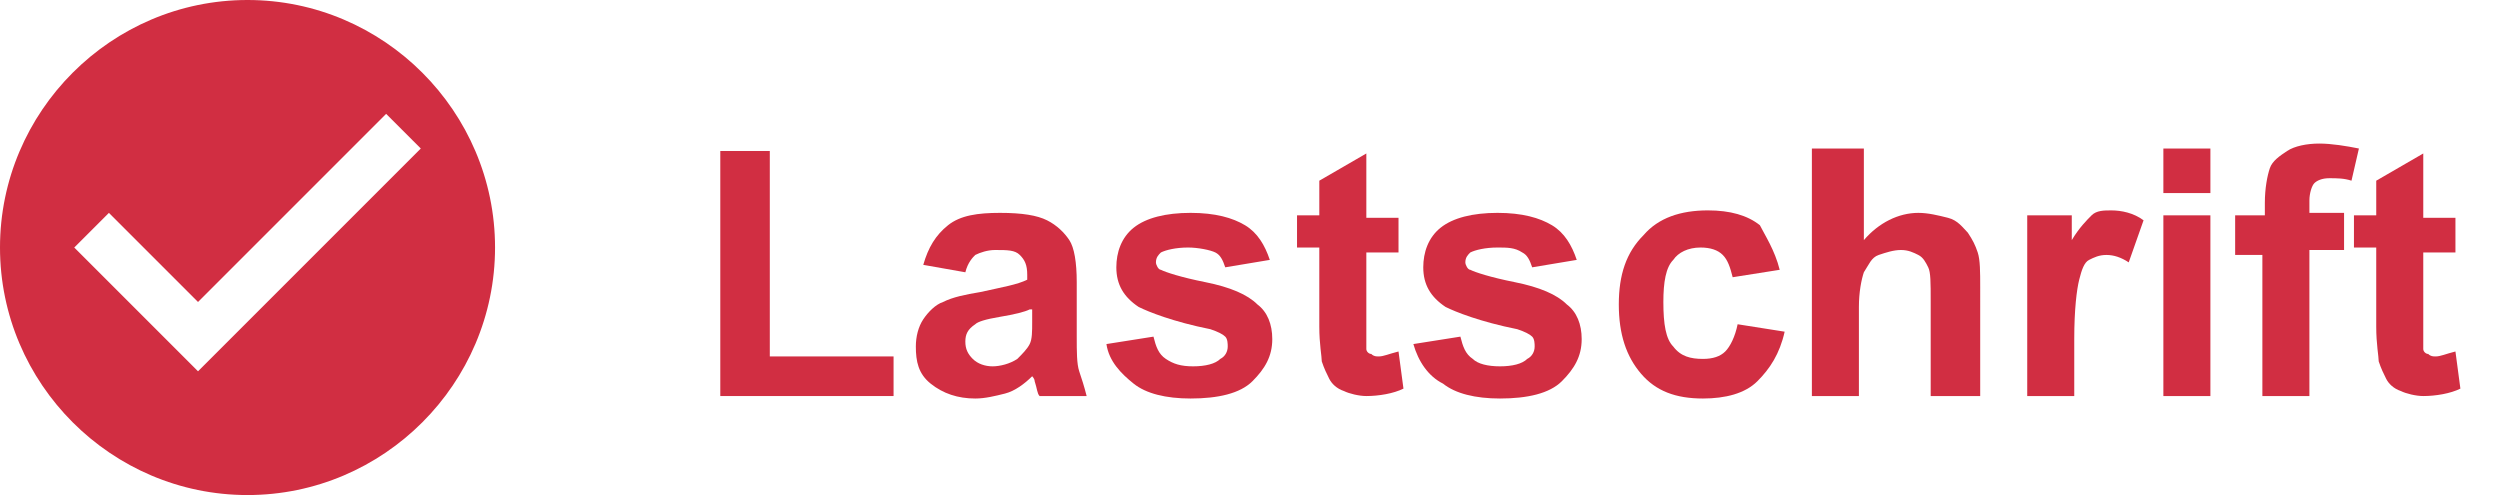 <?xml version="1.0" encoding="utf-8"?>
<!-- Generator: Adobe Illustrator 28.0.0, SVG Export Plug-In . SVG Version: 6.00 Build 0)  -->
<svg version="1.1" id="Ebene_1" xmlns="http://www.w3.org/2000/svg" xmlns:xlink="http://www.w3.org/1999/xlink" x="0px" y="0px"
	 viewBox="0 0 101 20" style="enable-background:new 0 0 101 20;" xml:space="preserve">
<style type="text/css">
	.st0{enable-background:new    ;}
	.st1{fill:#D12E42;}
	.st2{fill-rule:evenodd;clip-rule:evenodd;fill:#D12E42;}
</style>
<g class="st0">
	<path class="st1" d="M29.1,16V6.1h2v8.3h5V16H29.1z"/>
	<path class="st1" d="M39,11l-1.7-0.3c0.2-0.7,0.5-1.2,1-1.6s1.2-0.5,2.1-0.5c0.9,0,1.5,0.1,1.9,0.3c0.4,0.2,0.7,0.5,0.9,0.8
		c0.2,0.3,0.3,0.9,0.3,1.7l0,2.2c0,0.6,0,1.1,0.1,1.4c0.1,0.3,0.2,0.6,0.3,1H42c-0.1-0.1-0.1-0.3-0.2-0.6c0-0.1-0.1-0.2-0.1-0.2
		c-0.3,0.3-0.7,0.6-1.1,0.7s-0.8,0.2-1.2,0.2c-0.7,0-1.3-0.2-1.8-0.6s-0.6-0.9-0.6-1.5c0-0.4,0.1-0.8,0.3-1.1
		c0.2-0.3,0.5-0.6,0.8-0.7c0.4-0.2,0.9-0.3,1.5-0.4c0.9-0.2,1.5-0.3,1.9-0.5v-0.2c0-0.4-0.1-0.6-0.3-0.8c-0.2-0.2-0.5-0.2-1-0.2
		c-0.3,0-0.6,0.1-0.8,0.2C39.3,10.4,39.1,10.6,39,11z M41.6,12.5c-0.2,0.1-0.6,0.2-1.2,0.3s-0.9,0.2-1,0.3c-0.3,0.2-0.4,0.4-0.4,0.7
		c0,0.3,0.1,0.5,0.3,0.7s0.5,0.3,0.8,0.3c0.3,0,0.7-0.1,1-0.3c0.2-0.2,0.4-0.4,0.5-0.6c0.1-0.2,0.1-0.5,0.1-0.9V12.5z"/>
	<path class="st1" d="M44.7,13.9l1.9-0.3c0.1,0.4,0.2,0.7,0.5,0.9c0.3,0.2,0.6,0.3,1.1,0.3c0.5,0,0.9-0.1,1.1-0.3
		c0.2-0.1,0.3-0.3,0.3-0.5c0-0.1,0-0.3-0.1-0.4c-0.1-0.1-0.3-0.2-0.6-0.3c-1.5-0.3-2.5-0.7-2.9-0.9c-0.6-0.4-0.9-0.9-0.9-1.6
		c0-0.6,0.2-1.2,0.7-1.6s1.3-0.6,2.3-0.6c1,0,1.7,0.2,2.2,0.5c0.5,0.3,0.8,0.8,1,1.4l-1.8,0.3c-0.1-0.3-0.2-0.5-0.4-0.6
		S48.4,10,48,10c-0.5,0-0.9,0.1-1.1,0.2c-0.1,0.1-0.2,0.2-0.2,0.4c0,0.1,0.1,0.3,0.2,0.3c0.2,0.1,0.8,0.3,1.8,0.5s1.7,0.5,2.1,0.9
		c0.4,0.3,0.6,0.8,0.6,1.4c0,0.7-0.3,1.2-0.8,1.7s-1.4,0.7-2.5,0.7c-1,0-1.8-0.2-2.3-0.6S44.8,14.6,44.7,13.9z"/>
	<path class="st1" d="M56.5,8.7v1.5h-1.3v2.9c0,0.6,0,0.9,0,1c0,0.1,0.1,0.2,0.2,0.2c0.1,0.1,0.2,0.1,0.3,0.1c0.2,0,0.4-0.1,0.8-0.2
		l0.2,1.5c-0.4,0.2-1,0.3-1.5,0.3c-0.3,0-0.7-0.1-0.9-0.2c-0.3-0.1-0.5-0.3-0.6-0.5c-0.1-0.2-0.2-0.4-0.3-0.7c0-0.2-0.1-0.7-0.1-1.4
		v-3.2h-0.9V8.7h0.9V7.3l1.9-1.1v2.6H56.5z"/>
	<path class="st1" d="M57.1,13.9l1.9-0.3c0.1,0.4,0.2,0.7,0.5,0.9c0.2,0.2,0.6,0.3,1.1,0.3c0.5,0,0.9-0.1,1.1-0.3
		c0.2-0.1,0.3-0.3,0.3-0.5c0-0.1,0-0.3-0.1-0.4c-0.1-0.1-0.3-0.2-0.6-0.3c-1.5-0.3-2.5-0.7-2.9-0.9c-0.6-0.4-0.9-0.9-0.9-1.6
		c0-0.6,0.2-1.2,0.7-1.6s1.3-0.6,2.3-0.6c1,0,1.7,0.2,2.2,0.5s0.8,0.8,1,1.4l-1.8,0.3c-0.1-0.3-0.2-0.5-0.4-0.6
		C61.2,10,60.9,10,60.5,10c-0.5,0-0.9,0.1-1.1,0.2c-0.1,0.1-0.2,0.2-0.2,0.4c0,0.1,0.1,0.3,0.2,0.3c0.2,0.1,0.8,0.3,1.8,0.5
		c1,0.2,1.7,0.5,2.1,0.9c0.4,0.3,0.6,0.8,0.6,1.4c0,0.7-0.3,1.2-0.8,1.7s-1.4,0.7-2.5,0.7c-1,0-1.8-0.2-2.3-0.6
		C57.7,15.2,57.3,14.6,57.1,13.9z"/>
	<path class="st1" d="M71.9,10.9L70,11.2c-0.1-0.4-0.2-0.7-0.4-0.9c-0.2-0.2-0.5-0.3-0.9-0.3c-0.5,0-0.9,0.2-1.1,0.5
		c-0.3,0.3-0.4,0.9-0.4,1.7c0,0.9,0.1,1.5,0.4,1.8c0.3,0.4,0.7,0.5,1.2,0.5c0.4,0,0.7-0.1,0.9-0.3c0.2-0.2,0.4-0.6,0.5-1.1l1.9,0.3
		c-0.2,0.9-0.6,1.5-1.1,2s-1.3,0.7-2.2,0.7c-1.1,0-1.9-0.3-2.5-1c-0.6-0.7-0.9-1.6-0.9-2.8c0-1.2,0.3-2.1,1-2.8c0.6-0.7,1.5-1,2.6-1
		c0.9,0,1.6,0.2,2.1,0.6C71.3,9.5,71.7,10.1,71.9,10.9z"/>
	<path class="st1" d="M75.3,6v3.7c0.6-0.7,1.4-1.1,2.2-1.1c0.4,0,0.8,0.1,1.2,0.2s0.6,0.4,0.8,0.6c0.2,0.3,0.3,0.5,0.4,0.8
		c0.1,0.3,0.1,0.8,0.1,1.4V16H78v-3.8c0-0.8,0-1.2-0.1-1.4s-0.2-0.4-0.4-0.5c-0.2-0.1-0.4-0.2-0.7-0.2c-0.3,0-0.6,0.1-0.9,0.2
		s-0.4,0.4-0.6,0.7c-0.1,0.3-0.2,0.8-0.2,1.4V16h-1.9V6H75.3z"/>
	<path class="st1" d="M83.8,16h-1.9V8.7h1.8v1c0.3-0.5,0.6-0.8,0.8-1c0.2-0.2,0.5-0.2,0.8-0.2c0.4,0,0.9,0.1,1.3,0.4l-0.6,1.7
		c-0.3-0.2-0.6-0.3-0.9-0.3c-0.3,0-0.5,0.1-0.7,0.2c-0.2,0.1-0.3,0.4-0.4,0.8c-0.1,0.4-0.2,1.2-0.2,2.4V16z"/>
	<path class="st1" d="M87.4,7.8V6h1.9v1.8H87.4z M87.4,16V8.7h1.9V16H87.4z"/>
	<path class="st1" d="M90.4,8.7h1.1V8.2c0-0.6,0.1-1.1,0.2-1.4c0.1-0.3,0.4-0.5,0.7-0.7c0.3-0.2,0.8-0.3,1.3-0.3
		c0.5,0,1.1,0.1,1.6,0.2l-0.3,1.3c-0.3-0.1-0.6-0.1-0.9-0.1c-0.3,0-0.5,0.1-0.6,0.2c-0.1,0.1-0.2,0.4-0.2,0.7v0.5h1.4v1.5h-1.4V16
		h-1.9v-5.7h-1.1V8.7z"/>
	<path class="st1" d="M99.2,8.7v1.5h-1.3v2.9c0,0.6,0,0.9,0,1c0,0.1,0.1,0.2,0.2,0.2c0.1,0.1,0.2,0.1,0.3,0.1c0.2,0,0.4-0.1,0.8-0.2
		l0.2,1.5c-0.4,0.2-1,0.3-1.5,0.3c-0.3,0-0.7-0.1-0.9-0.2c-0.3-0.1-0.5-0.3-0.6-0.5c-0.1-0.2-0.2-0.4-0.3-0.7c0-0.2-0.1-0.7-0.1-1.4
		v-3.2h-0.9V8.7H96V7.3l1.9-1.1v2.6H99.2z"/>
</g>
<path id="Shape-Copy" class="st2" d="M10,0C4.5,0,0,4.5,0,10s4.5,10,10,10s10-4.5,10-10S15.5,0,10,0L10,0z M8,15l-5-5l1.4-1.4
	L8,12.2l7.6-7.6L17,6L8,15L8,15z"/>
</svg>
